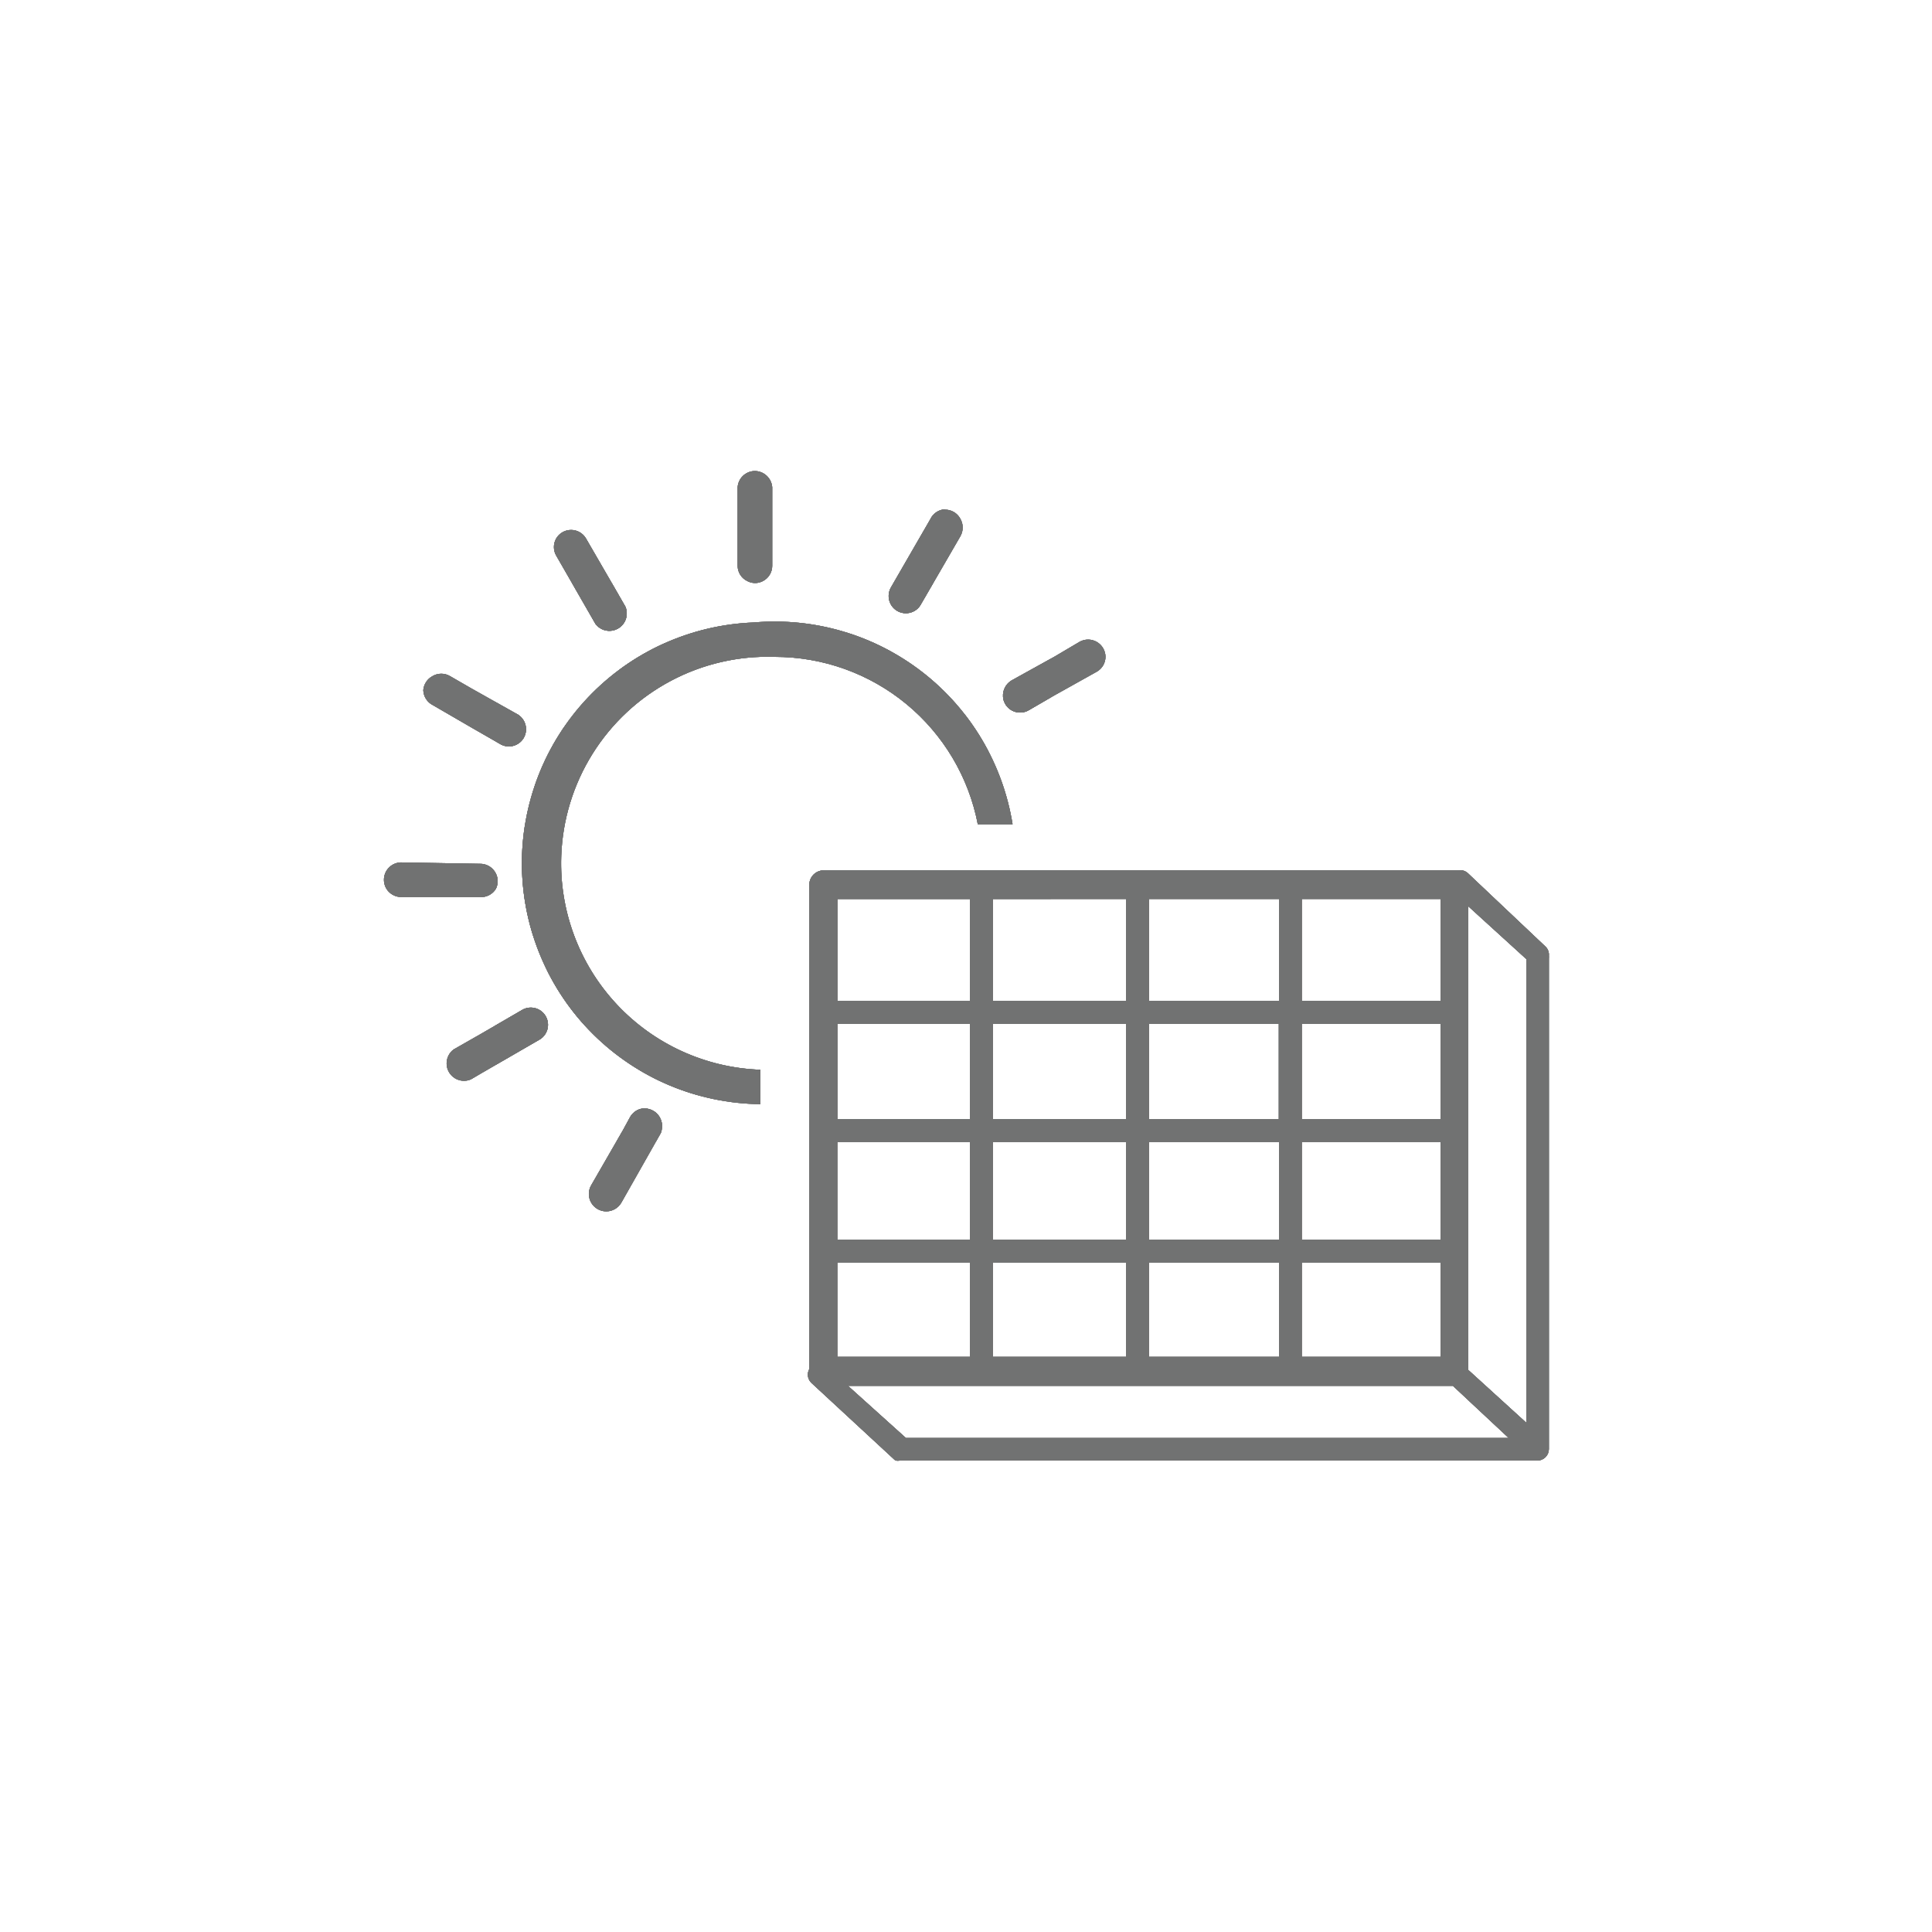 <svg id="Layer_2" data-name="Layer 2" xmlns="http://www.w3.org/2000/svg" xmlns:xlink="http://www.w3.org/1999/xlink" viewBox="0 0 100 100"><defs><style>.cls-1,.cls-2,.cls-3{fill:#717272;}.cls-1{clip-rule:evenodd;}.cls-3{fill-rule:evenodd;}.cls-4{clip-path:url(#clip-path);}.cls-5{isolation:isolate;}.cls-6{clip-path:url(#clip-path-2);}.cls-7{clip-path:url(#clip-path-3);}</style><clipPath id="clip-path"><path class="cls-1" d="M39.07,24.38a.91.91,0,0,1,.9.84v4.07a.89.89,0,0,1-.49.79.85.85,0,0,1-.79,0,.88.88,0,0,1-.51-.79V25.22A.9.9,0,0,1,39.07,24.38Zm9.83,2a.89.89,0,0,1,.8.46.91.91,0,0,1,0,.93l-1.35,2.33-.69,1.19a.87.87,0,0,1-.54.42.89.89,0,0,1-1-1.31l.17-.3,1.86-3.22A.9.9,0,0,1,48.9,26.36ZM29.56,27.43a.89.89,0,0,1,.77.44l1.28,2.21.76,1.32a.9.9,0,0,1-1.55.89l-1.27-2.21-.76-1.32a.89.89,0,0,1,0-.89A.89.89,0,0,1,29.56,27.43Zm26.32,5.79a.9.9,0,0,1,1.34.77.89.89,0,0,1-.44.77L54.56,36l-1.31.76a.89.89,0,0,1-1.31-.54.91.91,0,0,1,.42-1L54.56,34ZM22.38,35a.89.89,0,0,1,.92,0l1.11.64L26.83,37a.9.9,0,0,1,.28,1.19.89.89,0,0,1-1.17.35l-1.48-.85-2.05-1.19h0a.9.9,0,0,1-.5-.78A.91.91,0,0,1,22.38,35Zm2.46,9.71A.9.9,0,0,1,25.67,46a.89.89,0,0,1-.83.43H20.78A.9.9,0,0,1,20,46a.9.9,0,0,1,.83-1.36ZM50.2,46.53H43.34v5.28H50.2Zm8.08,0H51.39v5.28h6.89Zm7.92,0H59.47v5.28H66.2Zm8.36,0H67.38v5.28h7.18ZM27,52.29a.89.89,0,1,1,.89,1.54l-2.94,1.7-.58.34a.9.9,0,0,1-.89-1.55l1.42-.81ZM39,32.22A12.47,12.47,0,0,1,52.41,42.66h-1.8A10.69,10.69,0,0,0,40.11,34v0a10.69,10.69,0,0,0-.75,21.37v1.78A12.47,12.47,0,0,1,39,32.22ZM58.28,53H51.39v4.93h6.89Zm7.91,0H59.47v4.93h6.72Zm8.37,0H67.38v4.93h7.18ZM50.2,53H43.34v4.93H50.2ZM33.14,57.4a.91.91,0,0,1,1.11,1.07.54.54,0,0,1-.09.25l-2,3.53a.9.9,0,0,1-1.56-.9l1.66-2.88.36-.66A.91.91,0,0,1,33.14,57.4ZM50.2,59.11H43.34v5.06H50.2Zm8.08,0H51.39v5.06h6.89Zm7.92,0H59.47v5.06H66.2Zm8.36,0H67.38v5.06h7.18ZM58.28,65.35H51.39v4.88h6.89Zm7.92,0H59.47v4.88H66.2Zm8.36,0H67.38v4.88h7.18Zm-24.36,0H43.34v4.88H50.2ZM76,46.91v24L79,73.64v-24ZM75.2,71.73H43.89l3,2.7H78.09Zm.1-26.68.18,0a.58.58,0,0,1,.49.14L80,49a.58.58,0,0,1,.17.47.5.5,0,0,1,0,.12V75a.6.6,0,0,1-.6.6h-33a.65.65,0,0,1-.2,0l0,0a.34.34,0,0,1-.12-.09L42,71.58a.59.59,0,0,1-.11-.72V45.8a.75.75,0,0,1,.74-.75Z"/></clipPath><clipPath id="clip-path-2"><rect class="cls-2" x="17.59" y="22.28" width="64.88" height="55.39"/></clipPath><clipPath id="clip-path-3"><rect class="cls-2" x="19.57" y="24.26" width="60.93" height="51.43"/></clipPath></defs><path class="cls-3" d="M39.07,24.38a.91.91,0,0,1,.9.84v4.07a.89.89,0,0,1-.49.79.85.85,0,0,1-.79,0,.88.88,0,0,1-.51-.79V25.22A.9.9,0,0,1,39.07,24.38Zm9.83,2a.89.89,0,0,1,.8.46.91.91,0,0,1,0,.93l-1.35,2.33-.69,1.19a.87.87,0,0,1-.54.42.89.89,0,0,1-1-1.31l.17-.3,1.86-3.22A.9.9,0,0,1,48.9,26.36ZM29.56,27.43a.89.89,0,0,1,.77.44l1.28,2.21.76,1.32a.9.9,0,0,1-1.55.89l-1.27-2.21-.76-1.32a.89.89,0,0,1,0-.89A.89.89,0,0,1,29.56,27.43Zm26.32,5.79a.9.9,0,0,1,1.34.77.89.89,0,0,1-.44.77L54.56,36l-1.31.76a.89.89,0,0,1-1.31-.54.91.91,0,0,1,.42-1L54.56,34ZM22.38,35a.89.89,0,0,1,.92,0l1.11.64L26.83,37a.9.9,0,0,1,.28,1.19.89.89,0,0,1-1.17.35l-1.48-.85-2.05-1.19h0a.9.9,0,0,1-.5-.78A.91.91,0,0,1,22.38,35Zm2.46,9.71A.9.9,0,0,1,25.67,46a.89.89,0,0,1-.83.43H20.78A.9.9,0,0,1,20,46a.9.9,0,0,1,.83-1.36ZM50.2,46.53H43.34v5.28H50.2Zm8.08,0H51.39v5.28h6.89Zm7.92,0H59.47v5.28H66.2Zm8.36,0H67.38v5.28h7.18ZM27,52.29a.89.89,0,1,1,.89,1.54l-2.94,1.7-.58.34a.9.9,0,0,1-.89-1.55l1.42-.81ZM39,32.22A12.47,12.47,0,0,1,52.41,42.66h-1.8A10.69,10.69,0,0,0,40.11,34v0a10.69,10.69,0,0,0-.75,21.37v1.78A12.47,12.47,0,0,1,39,32.22ZM58.28,53H51.39v4.93h6.89Zm7.91,0H59.47v4.93h6.72Zm8.37,0H67.38v4.93h7.18ZM50.2,53H43.34v4.93H50.2ZM33.14,57.4a.91.91,0,0,1,1.11,1.07.54.54,0,0,1-.09.25l-2,3.53a.9.9,0,0,1-1.56-.9l1.66-2.88.36-.66A.91.91,0,0,1,33.14,57.4ZM50.2,59.11H43.34v5.06H50.2Zm8.08,0H51.39v5.06h6.89Zm7.92,0H59.47v5.06H66.2Zm8.36,0H67.38v5.06h7.18ZM58.28,65.35H51.39v4.88h6.89Zm7.92,0H59.47v4.88H66.2Zm8.36,0H67.38v4.88h7.18Zm-24.36,0H43.34v4.88H50.2ZM76,46.91v24L79,73.64v-24ZM75.2,71.73H43.89l3,2.7H78.09Zm.1-26.68.18,0a.58.58,0,0,1,.49.14L80,49a.58.58,0,0,1,.17.47.5.5,0,0,1,0,.12V75a.6.6,0,0,1-.6.6h-33a.65.65,0,0,1-.2,0l0,0a.34.34,0,0,1-.12-.09L42,71.58a.59.59,0,0,1-.11-.72V45.8a.75.75,0,0,1,.74-.75Z"/><g class="cls-4"><g class="cls-5"><rect class="cls-2" x="17.59" y="22.28" width="64.88" height="55.39"/><g class="cls-6"><rect class="cls-2" x="19.57" y="24.26" width="60.93" height="51.43"/><g class="cls-7"><rect class="cls-2" x="36.2" y="22.4" width="5.74" height="9.75"/><rect class="cls-2" x="26.69" y="25.45" width="7.75" height="9.22"/><rect class="cls-2" x="19.94" y="32.87" width="9.27" height="7.78"/><rect class="cls-2" x="17.85" y="42.69" width="9.93" height="5.74"/><rect class="cls-2" x="21.05" y="50.19" width="9.22" height="7.75"/><rect class="cls-2" x="28.47" y="55.39" width="7.79" height="9.28"/><rect class="cls-2" x="49.93" y="31.12" width="9.27" height="7.77"/><rect class="cls-2" x="43.99" y="24.38" width="7.8" height="9.31"/><rect class="cls-2" x="39.79" y="43.08" width="42.36" height="34.52"/><rect class="cls-2" x="25.65" y="30.2" width="28.74" height="28.88"/></g></g></g></g></svg>